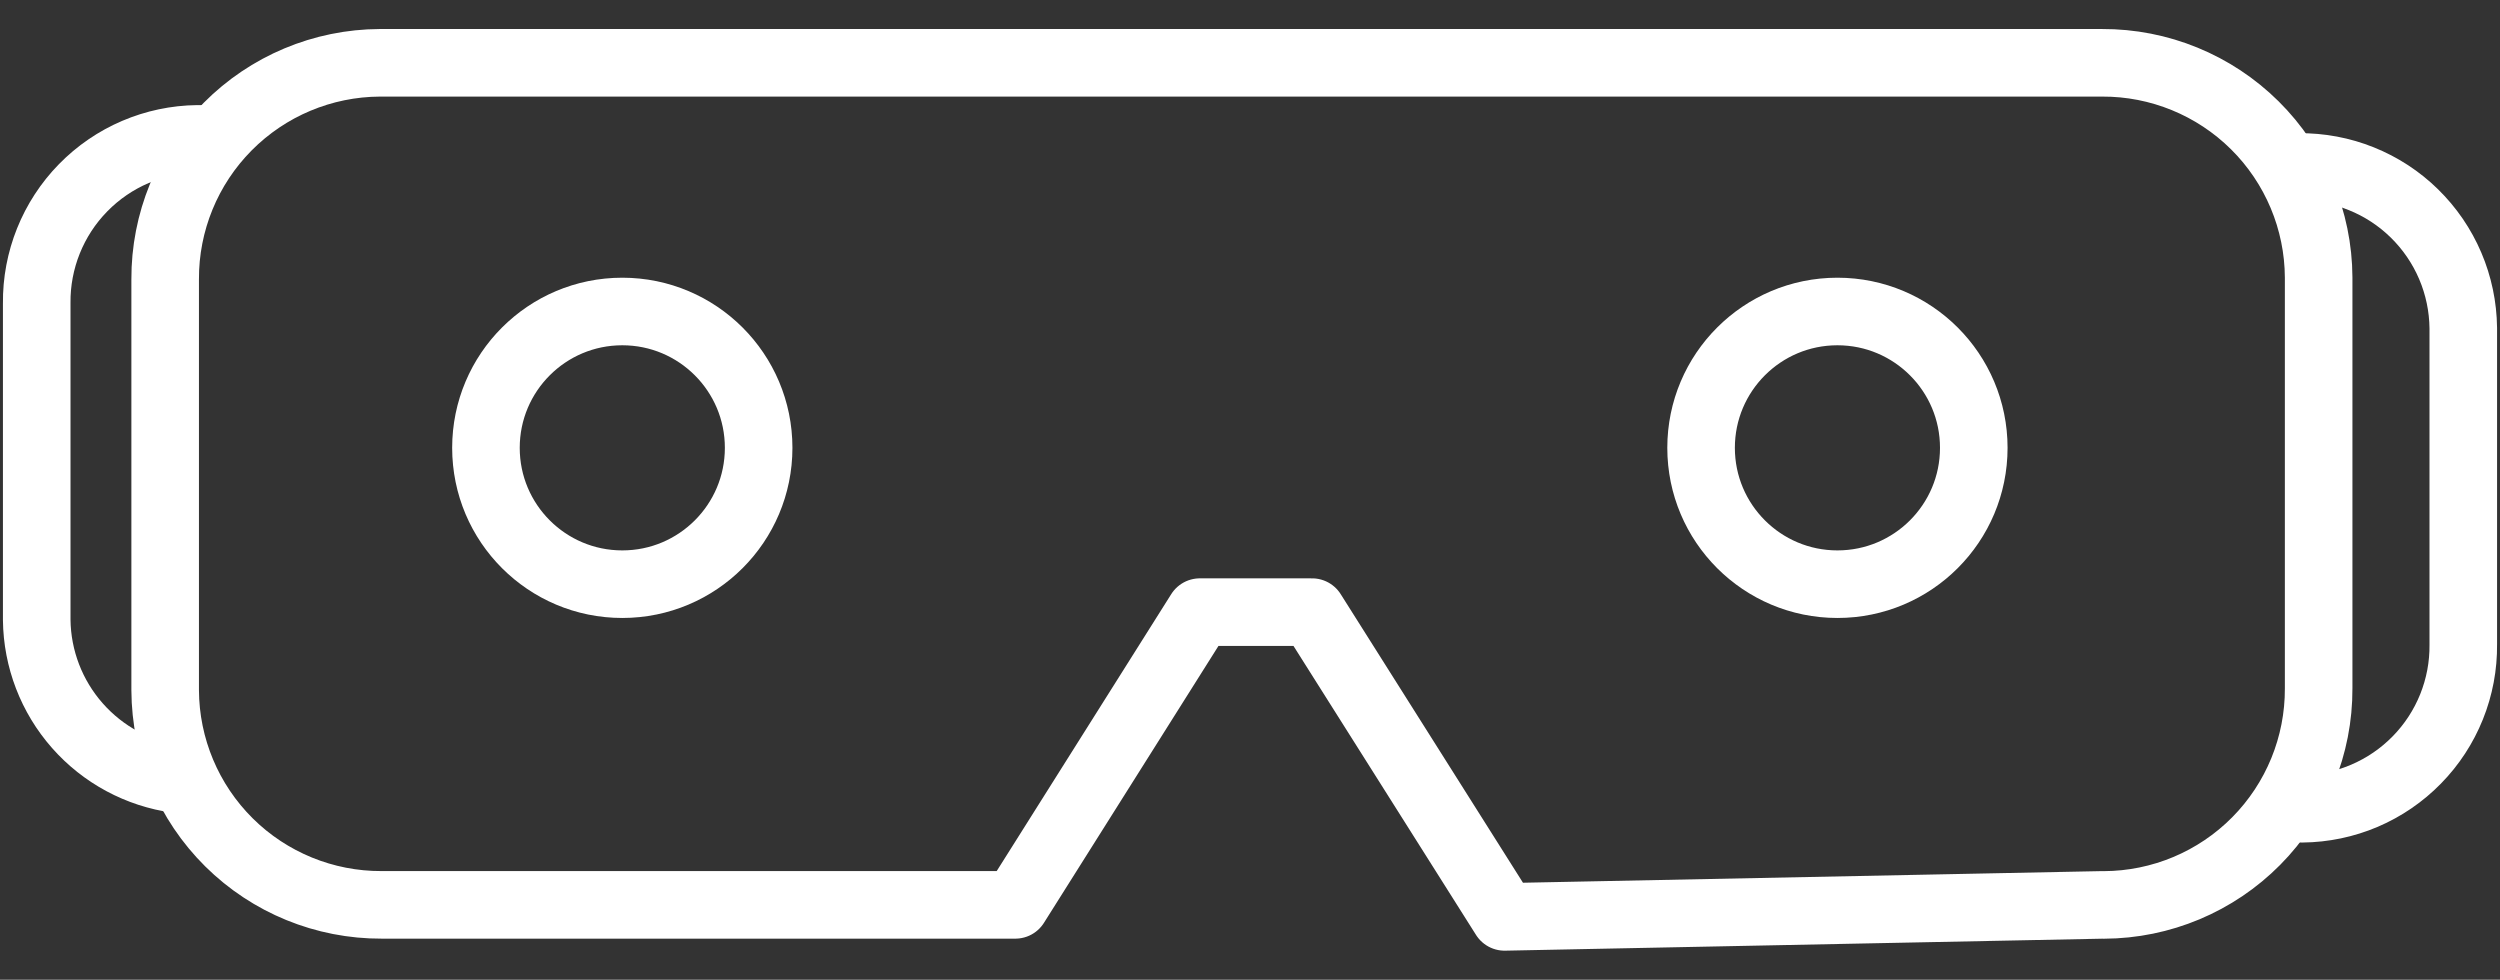 <svg width="74" height="29" viewBox="0 0 74 29" fill="none" xmlns="http://www.w3.org/2000/svg">
<rect x="0" y="0" width="74" height="29" fill="#333333" stroke="none"/>
<path d="M68.047 4.943C68.68 4.936 69.307 5.054 69.894 5.29C70.481 5.526 71.016 5.875 71.467 6.318C71.919 6.761 72.279 7.288 72.527 7.87C72.775 8.451 72.906 9.076 72.913 9.709V19.074C72.92 19.707 72.802 20.334 72.566 20.921C72.33 21.508 71.981 22.043 71.538 22.494C71.096 22.946 70.568 23.307 69.987 23.555C69.405 23.802 68.78 23.933 68.147 23.939" stroke="white" stroke-width="2" stroke-linecap="round" stroke-linejoin="round"/>
<path d="M5.242 23.065C4.1 22.907 3.052 22.344 2.29 21.479C1.527 20.614 1.1 19.504 1.087 18.35C1.087 18.314 1.087 18.279 1.087 18.237V8.978C1.073 7.702 1.566 6.472 2.459 5.559C3.351 4.646 4.57 4.125 5.846 4.111H5.96" stroke="white" stroke-width="2" stroke-linecap="round" stroke-linejoin="round"/>
<path d="M62.223 26.785L44.536 27.14L38.838 18.119H35.515L30.054 26.784H11.299C9.607 26.791 7.98 26.126 6.778 24.935C5.576 23.743 4.896 22.123 4.889 20.43V8.27C4.881 6.577 5.547 4.951 6.738 3.749C7.93 2.547 9.55 1.867 11.243 1.859H62.221C63.914 1.852 65.54 2.518 66.742 3.709C67.944 4.901 68.624 6.521 68.632 8.213V20.375C68.639 22.068 67.974 23.694 66.782 24.897C65.591 26.099 63.97 26.779 62.278 26.786L62.223 26.785Z" stroke="white" stroke-width="2" stroke-linecap="round" stroke-linejoin="round"/>
<path d="M18.42 17.292C20.649 17.292 22.456 15.485 22.456 13.256C22.456 11.027 20.649 9.22 18.42 9.22C16.191 9.22 14.384 11.027 14.384 13.256C14.384 15.485 16.191 17.292 18.42 17.292Z" stroke="white" stroke-width="2" stroke-linecap="round" stroke-linejoin="round"/>
<path d="M54.388 17.292C56.617 17.292 58.424 15.485 58.424 13.256C58.424 11.027 56.617 9.22 54.388 9.22C52.159 9.22 50.352 11.027 50.352 13.256C50.352 15.485 52.159 17.292 54.388 17.292Z" stroke="white" stroke-width="2" stroke-linecap="round" stroke-linejoin="round"/>
</svg>
